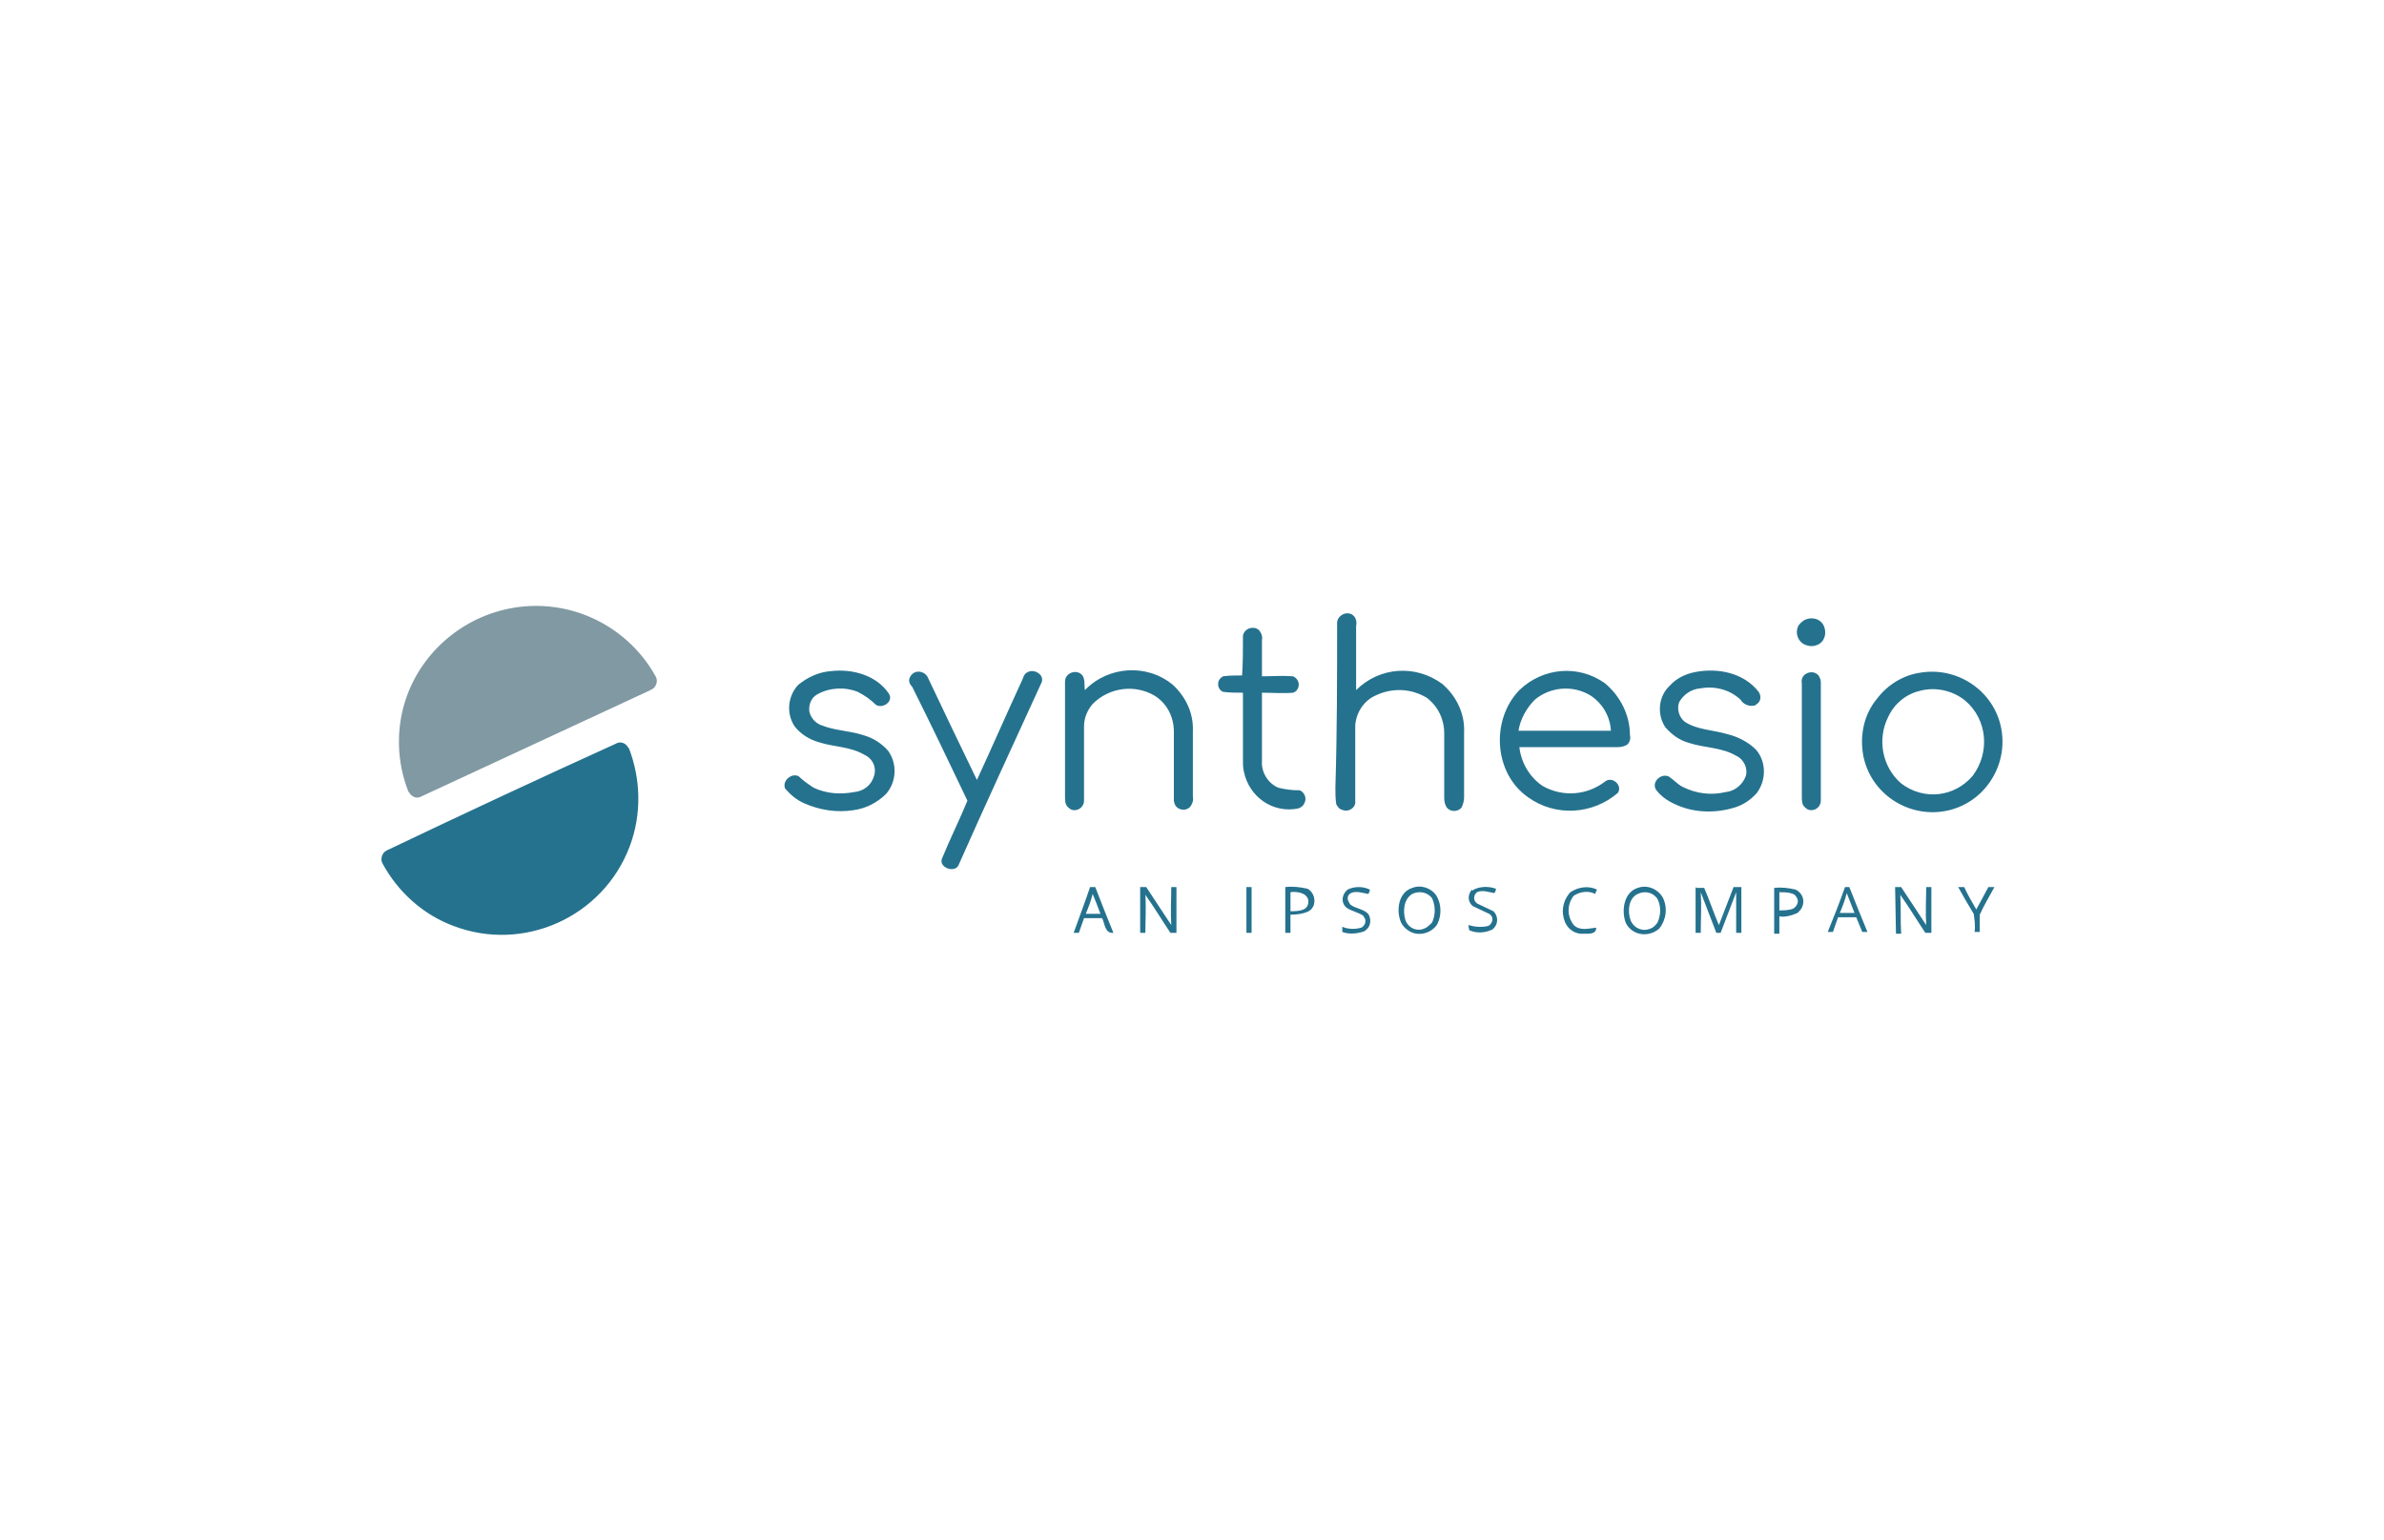 <?xml version="1.0" encoding="utf-8"?>
<!-- Generator: Adobe Illustrator 26.0.3, SVG Export Plug-In . SVG Version: 6.00 Build 0)  -->
<svg version="1.0" id="Layer_1" xmlns="http://www.w3.org/2000/svg" xmlns:xlink="http://www.w3.org/1999/xlink" x="0px" y="0px"
	 viewBox="0 0 276 178.3" style="enable-background:new 0 0 276 178.3;" xml:space="preserve">
<style type="text/css">
	.st0{opacity:0.54;fill:#164455;enable-background:new    ;}
	.st1{fill:#25728E;}
	.st2{fill:none;}
</style>
<path class="st0" d="M60.8,70.2c6.2-0.5,12.1,2.7,15.1,8.1c0.3,0.5,0.1,1.2-0.4,1.5c-0.1,0-0.2,0.1-0.2,0.1L48.8,92.2
	c-0.5,0.3-1.1,0.1-1.4-0.4c0,0,0-0.1-0.1-0.1c-1.4-3.5-1.5-7.5-0.2-11.1C49.2,74.8,54.6,70.7,60.8,70.2z"/>
<path class="st1" d="M154.8,72.1c0-0.6,0.6-1.1,1.2-1.1c0.2,0,0.5,0.1,0.6,0.2c0.4,0.3,0.5,0.8,0.4,1.3c0,2.5,0,4.9,0,7.4
	c2.7-2.7,6.9-3,10-0.7c1.6,1.4,2.6,3.4,2.5,5.6c0,2.5,0,5,0,7.5c0,0.4-0.1,0.8-0.3,1.2c-0.4,0.5-1.2,0.5-1.6,0.1c0,0,0,0-0.1-0.1
	c-0.2-0.3-0.3-0.7-0.3-1.1c0-2.5,0-5,0-7.5c0-1.6-0.7-3.1-2-4.1c-1.8-1.1-4-1.2-5.9-0.3c-1.4,0.6-2.3,2-2.4,3.5c0,3,0,6,0,9
	c-0.1,0.6-0.8,1-1.4,0.8c-0.4-0.1-0.6-0.3-0.8-0.7c-0.1-0.6-0.1-1.3-0.1-1.9C154.8,84.7,154.8,78.4,154.8,72.1 M209.1,71.7
	c0.8-0.3,1.8,0,2.1,0.9c0.3,0.8,0,1.8-0.9,2.1c-0.5,0.2-1.1,0.1-1.6-0.2c-0.7-0.5-0.9-1.5-0.4-2.2C208.6,72,208.8,71.8,209.1,71.7
	 M143.9,73.6c0.1-0.6,0.7-1,1.3-0.9c0.2,0,0.3,0.1,0.5,0.2c0.3,0.3,0.5,0.8,0.4,1.2c0,1.4,0,2.8,0,4.2c1.2,0,2.4-0.1,3.6,0
	c0.5,0.2,0.8,0.8,0.6,1.3c-0.1,0.3-0.3,0.5-0.6,0.6c-1.2,0.1-2.4,0-3.6,0v7.9c-0.1,1.3,0.7,2.6,1.9,3.1c0.8,0.2,1.6,0.3,2.5,0.3
	c0.6,0.3,0.8,1,0.5,1.5c-0.1,0.3-0.4,0.5-0.7,0.6c-2.9,0.6-5.7-1.3-6.3-4.3c-0.1-0.4-0.1-0.9-0.1-1.3v-7.8c-0.8,0-1.5,0-2.3-0.1
	c-0.5-0.2-0.7-0.8-0.5-1.3c0.1-0.2,0.3-0.4,0.5-0.5c0.7-0.1,1.5-0.1,2.2-0.1C143.9,76.8,143.9,75.2,143.9,73.6 M96.2,77.7
	c2.5-0.3,5.3,0.5,6.7,2.6c0.6,0.9-0.7,1.8-1.5,1.3c-0.6-0.6-1.3-1.1-2.1-1.5c-1.5-0.6-3.3-0.5-4.7,0.3c-0.7,0.4-1,1.2-0.9,2
	c0.2,0.8,0.8,1.4,1.5,1.6c1.5,0.6,3.2,0.6,4.7,1.1c1.1,0.3,2.1,0.9,2.9,1.8c1.1,1.5,1,3.6-0.2,5c-1,1-2.3,1.7-3.8,1.9
	c-1.9,0.3-3.9,0-5.7-0.8c-0.9-0.4-1.6-1-2.2-1.7c-0.4-0.9,0.8-1.9,1.6-1.4c0.5,0.5,1.1,0.9,1.7,1.3c1.5,0.7,3.1,0.8,4.7,0.5
	c1.1-0.1,2-0.8,2.3-1.9c0.3-1-0.2-2-1.1-2.4c-1.7-1-3.6-0.9-5.4-1.5c-1-0.3-2-0.9-2.7-1.8c-1-1.5-0.8-3.5,0.4-4.8
	C93.5,78.4,94.8,77.8,96.2,77.7 M125.6,79.9c2.7-2.8,7.2-3.1,10.2-0.6c1.5,1.4,2.4,3.3,2.3,5.4c0,2.5,0,5,0,7.5
	c0.1,0.5-0.1,1-0.4,1.3c-0.5,0.4-1.2,0.3-1.6-0.2c-0.1-0.2-0.2-0.4-0.2-0.7c0-2.6,0-5.3,0-7.9c0-1.7-0.8-3.3-2.3-4.2
	c-2.3-1.3-5.2-0.9-7.1,1c-0.6,0.7-1,1.6-1,2.6c0,2.9,0,5.7,0,8.6c0,0.6-0.5,1.1-1.1,1.1c-0.3,0-0.5-0.1-0.7-0.3
	c-0.4-0.3-0.4-0.8-0.4-1.3c0-4.4,0-8.9,0-13.3c0-0.6,0.5-1.1,1.2-1.1c0.2,0,0.5,0.1,0.6,0.2C125.7,78.4,125.5,79.3,125.6,79.9
	 M175.9,79.9c2.7-2.6,6.8-3,9.9-0.8c1.8,1.5,2.9,3.7,2.9,6c0.1,0.4,0,0.8-0.3,1.1c-0.3,0.2-0.7,0.3-1.1,0.3h-11.4
	c0.2,1.8,1.2,3.5,2.7,4.5c2.3,1.3,5.1,1.1,7.2-0.5c0.8-0.7,2.1,0.4,1.5,1.3c-2.9,2.5-7.2,2.8-10.4,0.5
	C172.9,89.5,172.6,83.3,175.9,79.9 M177.7,81c-1,1-1.7,2.3-1.9,3.6c3.6,0,7.1,0,10.7,0c-0.1-1.7-1-3.2-2.4-4.1
	C182.1,79.3,179.5,79.5,177.7,81 M196.3,77.8c2.6-0.5,5.6,0.1,7.3,2.3c0.3,0.4,0.3,1.1-0.2,1.4c-0.1,0.1-0.2,0.2-0.4,0.2
	c-0.6,0.1-1.2-0.2-1.5-0.7c-1.3-1.2-3-1.6-4.7-1.3c-1,0.1-1.9,0.7-2.4,1.6c-0.3,0.8,0,1.8,0.7,2.3c1.4,0.9,3.2,0.9,4.9,1.4
	c1.2,0.3,2.4,0.9,3.3,1.8c1.2,1.4,1.2,3.5,0.1,5c-0.7,0.8-1.6,1.4-2.6,1.7c-2.3,0.7-4.8,0.6-6.9-0.4c-0.9-0.4-1.7-1-2.2-1.7
	c-0.5-0.9,0.6-1.9,1.5-1.5c0.6,0.4,1,0.9,1.6,1.2c1.6,0.8,3.3,1,5,0.6c1-0.1,1.9-0.8,2.3-1.8c0.3-0.9-0.2-2-1.1-2.4
	c-1.7-1-3.7-0.9-5.5-1.5c-1.1-0.3-2-1-2.7-1.8c-1-1.5-0.8-3.6,0.5-4.8C194.1,78.5,195.2,78,196.3,77.8 M222.2,77.9
	c4.4-0.8,8.7,2.1,9.5,6.5s-2.1,8.7-6.5,9.5c-4.4,0.8-8.7-2.1-9.5-6.5c-0.4-2.3,0.1-4.7,1.6-6.5C218.5,79.3,220.3,78.2,222.2,77.9
	 M222.2,80c-1.6,0.4-2.9,1.5-3.6,3c-1.3,2.6-0.7,5.8,1.5,7.7c2.6,2,6.2,1.6,8.3-0.9c2-2.7,1.7-6.5-0.9-8.7
	C226,79.9,224,79.5,222.2,80 M105.4,78.3c0.3-0.5,0.9-0.7,1.5-0.4c0.2,0.1,0.4,0.3,0.5,0.5c1.9,4,3.8,8,5.7,11.9
	c1.8-3.9,3.5-7.8,5.3-11.7c0.1-0.3,0.2-0.6,0.6-0.8c0.8-0.4,2.1,0.4,1.5,1.4c-3.2,7-6.4,13.9-9.5,20.9c-0.4,1.1-2.5,0.3-1.9-0.8
	c0.9-2.2,2-4.4,2.9-6.6c-2.1-4.4-4.2-8.8-6.4-13.2C105.3,79.2,105.1,78.8,105.4,78.3 M209.1,78c0.5-0.3,1.2-0.2,1.5,0.3
	c0.1,0.2,0.2,0.4,0.2,0.7c0,4.6,0,9.1,0,13.7c0,0.6-0.5,1.1-1.1,1.1c-0.3,0-0.5-0.1-0.7-0.3c-0.4-0.3-0.4-0.8-0.4-1.3
	c0-4.4,0-8.7,0-13.1C208.5,78.7,208.7,78.2,209.1,78 M71.3,86.1c0.5-0.3,1.1-0.1,1.4,0.4c0,0,0,0.1,0.1,0.1
	c1.4,3.6,1.5,7.7,0.1,11.4c-3.1,8.2-12.3,12.3-20.4,9.2c-3.5-1.3-6.4-3.9-8.2-7.2c-0.3-0.5-0.1-1.2,0.4-1.5c0.1,0,0.1-0.1,0.2-0.1
	C53.7,94.2,62.5,90.1,71.3,86.1 M126.2,102.7h0.6c0.7,1.8,1.4,3.6,2.1,5.3c-1,0.1-1-1.1-1.3-1.7h-2.1c-0.2,0.6-0.4,1.1-0.6,1.7h-0.6
	C124.9,106.3,125.6,104.5,126.2,102.7 M126.5,103.5c-0.2,0.8-0.5,1.6-0.8,2.3h1.7C127.1,105,126.8,104.2,126.5,103.5 M132,102.7h0.7
	l2.9,4.4c-0.1-1.5,0-3,0-4.4h0.6c0,1.8,0,3.5,0,5.3h-0.7c-1-1.5-1.9-3-2.9-4.4c0.1,1.5,0,3,0,4.4H132L132,102.7 M144.3,102.7h0.6
	v5.3h-0.6V102.7 M148.8,102.7c0.9-0.1,1.7,0,2.6,0.2c0.7,0.4,1,1.4,0.6,2.1c-0.1,0.2-0.3,0.4-0.5,0.5c-0.6,0.3-1.4,0.4-2.1,0.4
	c0,0.7,0,1.4,0,2.1h-0.6V102.7 M149.4,103.3v2.2c0.5,0,1,0,1.5-0.2c0.5-0.2,0.7-0.8,0.5-1.3c-0.1-0.2-0.3-0.4-0.5-0.5
	C150.5,103.3,149.9,103.2,149.4,103.3 M156,103c0.8-0.4,1.8-0.4,2.6,0c0,0.1-0.1,0.4-0.2,0.5c-0.6-0.1-1.4-0.4-2-0.1
	c-0.4,0.2-0.5,0.7-0.2,1.1c0,0.1,0.1,0.1,0.1,0.2c0.6,0.5,1.5,0.5,2.1,1.1c0.4,0.6,0.3,1.5-0.3,1.9c0,0-0.1,0.1-0.1,0.1
	c-0.8,0.3-1.8,0.4-2.6,0.1c0-0.1,0-0.4,0-0.6c0.7,0.3,1.5,0.3,2.2,0.1c0.4-0.2,0.6-0.7,0.4-1.1c-0.1-0.1-0.1-0.2-0.2-0.3
	c-0.6-0.4-1.3-0.5-1.9-0.9c-0.6-0.5-0.6-1.3-0.1-1.9C155.8,103.2,155.9,103.1,156,103 M163.5,102.8c1-0.4,2.2,0,2.8,0.9
	c0.6,1,0.6,2.3,0.1,3.3c-0.7,1.1-2.3,1.5-3.4,0.7c-0.3-0.2-0.6-0.5-0.8-0.9C161.6,105.4,161.9,103.3,163.5,102.8 M163.5,103.5
	c-1,0.6-1.1,2-0.8,3c0.3,0.9,1.3,1.4,2.2,1c0.3-0.1,0.6-0.4,0.9-0.7c0.4-0.9,0.4-1.9,0-2.8C165.3,103.3,164.3,103.1,163.5,103.5
	 M170.6,103c0.8-0.4,1.8-0.4,2.6-0.1c0,0.1-0.1,0.4-0.2,0.5c-0.6-0.1-1.4-0.4-2-0.1c-0.4,0.3-0.4,0.8-0.2,1.1
	c0.1,0.1,0.1,0.1,0.2,0.2c0.6,0.3,1.3,0.6,1.9,0.9c0.5,0.5,0.6,1.3,0.1,1.9c-0.1,0.1-0.1,0.1-0.2,0.2c-0.8,0.4-1.8,0.5-2.7,0.1
	c0-0.1-0.1-0.4-0.1-0.6c0.7,0.2,1.5,0.3,2.3,0.1c0.4-0.2,0.6-0.7,0.4-1.1c-0.1-0.1-0.2-0.3-0.3-0.3c-0.6-0.3-1.3-0.6-1.9-0.9
	c-0.6-0.5-0.6-1.3-0.1-1.9C170.5,103.2,170.5,103.1,170.6,103 M181.8,103.3c0.9-0.6,2.1-0.8,3.1-0.3c-0.1,0.1-0.2,0.4-0.2,0.5
	c-0.8-0.4-1.7-0.3-2.5,0.2c-0.8,1-0.8,2.4,0,3.4c0.7,0.7,1.7,0.4,2.6,0.3c0,0.8-0.9,0.7-1.4,0.7c-0.9,0.1-1.8-0.4-2.2-1.3
	C180.7,105.6,180.9,104.3,181.8,103.3 M189.6,102.8c1.1-0.4,2.3,0.1,2.9,1.1c0.6,1.2,0.4,2.6-0.4,3.6c-1,0.9-2.6,0.9-3.5-0.1
	c-0.2-0.2-0.3-0.4-0.4-0.6C187.7,105.4,188,103.3,189.6,102.8 M189.6,103.5c-1.1,0.5-1.2,2.1-0.8,3.1c0.4,0.9,1.4,1.3,2.3,0.9
	c0.3-0.1,0.6-0.4,0.8-0.7c0.4-0.9,0.4-1.9,0-2.7C191.4,103.3,190.4,103.1,189.6,103.5 M196.4,102.8h0.9c0.6,1.4,1.1,2.9,1.7,4.3
	c0.6-1.5,1.1-2.9,1.7-4.4h0.9v5.3H201c0-1.6,0-3.1,0-4.7c-0.6,1.6-1.2,3.1-1.8,4.7h-0.5c-0.6-1.6-1.2-3.1-1.8-4.7
	c0.1,1.6,0,3.1,0,4.7h-0.6v-5.3 M205.4,102.8c0.8-0.1,1.7,0,2.5,0.2c0.8,0.4,1.1,1.3,0.7,2.1c-0.1,0.2-0.3,0.4-0.5,0.6
	c-0.7,0.3-1.4,0.5-2.1,0.4v2h-0.6C205.4,106.2,205.4,104.5,205.4,102.8 M206,105.4c0.5,0,1.1,0,1.6-0.2c0.5-0.3,0.7-0.9,0.4-1.3
	c-0.1-0.2-0.2-0.3-0.4-0.4c-0.5-0.2-1-0.2-1.6-0.2C206,104,206,104.7,206,105.4 M213.6,102.7h0.5c0.7,1.8,1.4,3.5,2.1,5.2h-0.6
	l-0.7-1.7h-2.1c-0.2,0.6-0.4,1.1-0.6,1.7h-0.6C212.3,106.2,213,104.4,213.6,102.7 M213,105.7h1.7c-0.3-0.8-0.6-1.5-0.9-2.3
	C213.6,104.2,213.3,105,213,105.7 M219.4,102.7h0.7l2.9,4.4c-0.1-1.5,0-3,0-4.4h0.6c0,1.8,0,3.5,0,5.3h-0.7c-1-1.5-1.9-3-2.9-4.4
	c0.1,1.5,0,3,0.1,4.5h-0.6L219.4,102.7 M226.7,102.7h0.7c0.4,0.9,0.9,1.7,1.4,2.6c0.5-0.9,0.9-1.7,1.4-2.6h0.7
	c-0.6,1.1-1.2,2.1-1.7,3.2c0,0.7,0,1.3,0,2h-0.6c0.1-0.7,0-1.4-0.1-2.1C227.9,104.8,227.3,103.8,226.7,102.7L226.7,102.7z"/>
<rect x="38" y="65.3" class="st2" width="200" height="47.7"/>
</svg>
